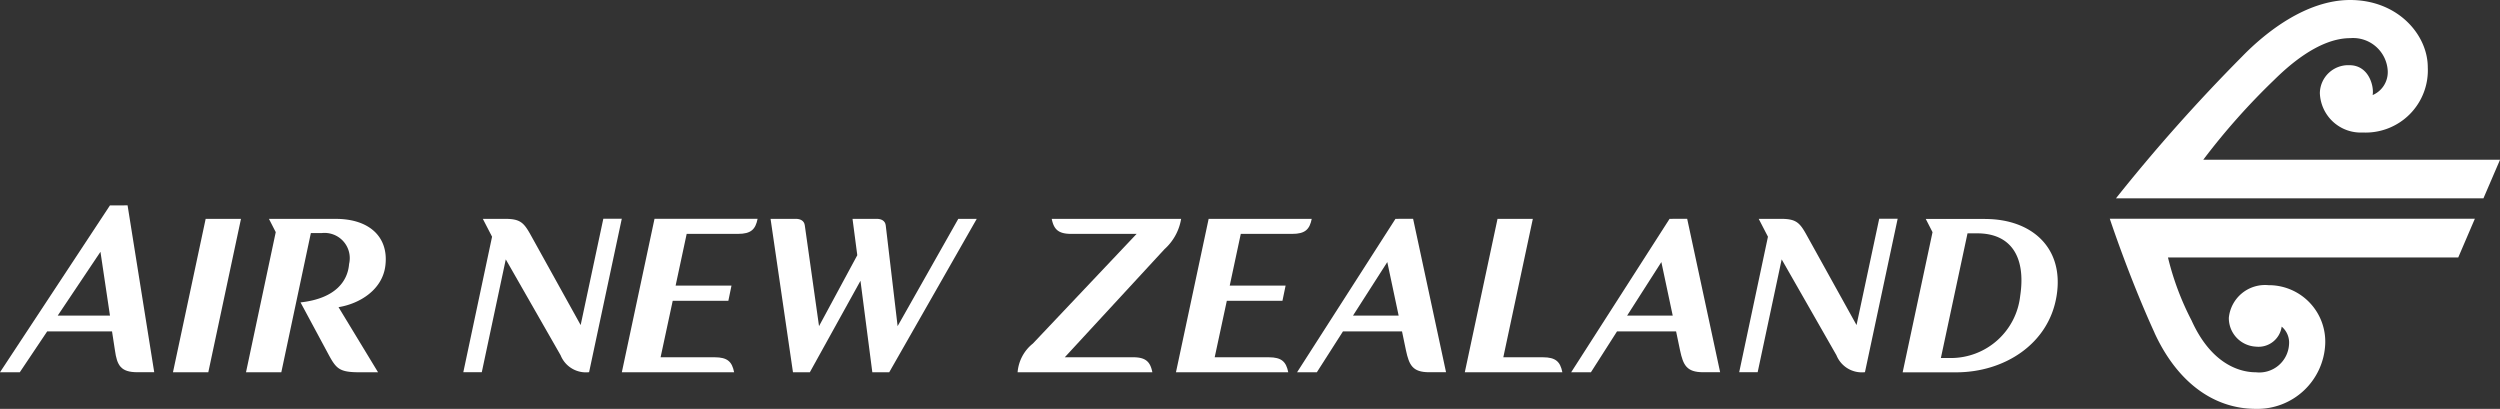 <svg xmlns="http://www.w3.org/2000/svg" width="195.644" height="31.996" viewBox="0 0 195.644 31.996"><rect x="0" y="0" width="195.644" height="31.996" fill="#333333" stroke="none"/><g transform="translate(-774.833 -464.128)"><path d="M1070.751,553.745l-.929-7.882c-.041-.37-.352-.515-.7-.515h-1.9l.373,2.847-2.994,5.55-1.113-7.882c-.043-.37-.351-.515-.7-.515h-1.98l1.754,12.007h1.32l3.963-7.159.927,7.159h1.322l6.851-12.007H1075.5Z" transform="translate(-225.673 -64.094)" fill="#fff"/><path d="M839.027,557.355h2.765l2.558-12.007h-2.764Z" transform="translate(-50.658 -64.094)" fill="#fff"/><path d="M1165.328,545.348h-10.134c.167.826.516,1.177,1.528,1.177h5.117l-8.115,8.579a3.2,3.2,0,0,0-1.2,2.25h10.546c-.164-.82-.512-1.171-1.505-1.174h-5.348l7.805-8.46a4.068,4.068,0,0,0,1.3-2.373" transform="translate(-298.056 -64.094)" fill="#fff"/><path d="M873.172,545.348h-5.241l.533,1.041-2.327,10.965H868.9l2.312-10.892h.845a1.974,1.974,0,0,1,2.147,2.416c-.1,1.3-1.012,2.7-3.8,3.01l2.229,4.146c.579,1.056.846,1.321,2.373,1.321h1.464l-3.093-5.095c1.651-.268,3.467-1.362,3.672-3.3.248-2.228-1.3-3.609-3.879-3.609" transform="translate(-72.052 -64.094)" fill="#fff"/><path d="M779.351,548.984l3.344-4.991.744,4.991Zm4.087-8.623-8.605,13.058h1.549l2.145-3.2H783.6l.228,1.485c.164,1.174.454,1.712,1.754,1.712h1.32l-2.085-13.058Z" transform="translate(0 -60.159)" fill="#fff"/><path d="M955.977,553.662l-3.9-7.033c-.558-1.013-.847-1.28-2.043-1.28h-1.713l.723,1.4-2.25,10.6h1.446l1.877-8.828,4.292,7.507a2.134,2.134,0,0,0,2.228,1.321l2.558-12.006H957.75Z" transform="translate(-135.703 -64.095)" fill="#fff"/><path d="M1005.623,557.355h8.788c-.164-.825-.516-1.174-1.527-1.174h-4.228l.949-4.418h4.354l.246-1.192h-4.373l.866-4.047h4.022c1.011,0,1.362-.351,1.527-1.177h-8.067Z" transform="translate(-182.127 -64.094)" fill="#fff"/><path d="M1429.5,553.662l-3.9-7.033c-.557-1.013-.846-1.28-2.043-1.28h-1.713l.724,1.4-2.25,10.6h1.445l1.879-8.828,4.288,7.507a2.139,2.139,0,0,0,2.229,1.321l2.559-12.006h-1.444Z" transform="translate(-509.379 -64.095)" fill="#fff"/><path d="M1561.338,554.238c1.7,3.713,4.5,5.955,7.937,5.955a5.306,5.306,0,0,0,5.424-5.053,4.417,4.417,0,0,0-4.441-4.626,2.845,2.845,0,0,0-3.1,2.545,2.231,2.231,0,0,0,2.121,2.265,1.83,1.83,0,0,0,2.014-1.566,1.63,1.63,0,0,1,.576,1.382,2.33,2.33,0,0,1-2.59,2.191c-1.443,0-3.569-.8-5.035-4.049a21.694,21.694,0,0,1-1.849-4.935h22.715l1.3-3.031h-28.568s1.505,4.562,3.5,8.922" transform="translate(-617.901 -64.069)" fill="#fff"/><path d="M1220.381,546.525c1.013,0,1.363-.351,1.528-1.177h-8.067l-2.558,12.007h8.788c-.166-.825-.516-1.174-1.526-1.174h-4.231l.949-4.418h4.353l.248-1.192h-4.373l.865-4.047Z" transform="translate(-344.423 -64.094)" fill="#fff"/><path d="M1566.991,476.628a52.932,52.932,0,0,1,5.535-6.234c.948-.931,3.431-3.28,5.959-3.28a2.714,2.714,0,0,1,2.942,2.568,1.956,1.956,0,0,1-1.182,1.887c.123-.625-.256-2.339-1.823-2.339a2.22,2.22,0,0,0-2.307,2.18,3.2,3.2,0,0,0,3.356,3.088,4.871,4.871,0,0,0,5.089-5.105c0-2.535-2.329-5.265-6.077-5.265-3.451,0-6.646,2.56-8.461,4.431a135.912,135.912,0,0,0-9.866,11.092h28.759l1.3-3.023Z" transform="translate(-619.735)" fill="#fff"/><path d="M1260.624,552.919l2.683-4.188.888,4.188Zm3.323-7.571-7.7,12.007h1.547l2.045-3.2h4.62l.309,1.485c.25,1.16.518,1.712,1.818,1.712h1.319l-2.578-12.007Z" transform="translate(-379.908 -64.094)" fill="#fff"/><path d="M1362.358,552.919l2.679-4.188.889,4.188Zm3.321-7.571-7.7,12.007h1.546l2.043-3.2h4.622l.31,1.485c.247,1.16.515,1.712,1.816,1.712h1.321l-2.579-12.007Z" transform="translate(-460.19 -64.094)" fill="#fff"/><path d="M1324.594,556.181H1321.5l2.31-10.833h-2.763l-2.561,12.007h7.635c-.166-.825-.516-1.174-1.528-1.174" transform="translate(-429.021 -64.094)" fill="#fff"/><path d="M1490.187,551.356a5.458,5.458,0,0,1-5.446,4.887h-.764l2.085-9.757h.764c2.618,0,3.816,1.815,3.362,4.87m-2.747-6h-4.648l.531,1.038-2.338,10.968h4.188c3.755,0,7.263-2.206,7.861-6,.6-3.753-1.958-6-5.593-6" transform="translate(-557.256 -64.097)" fill="#fff"/></g></svg>